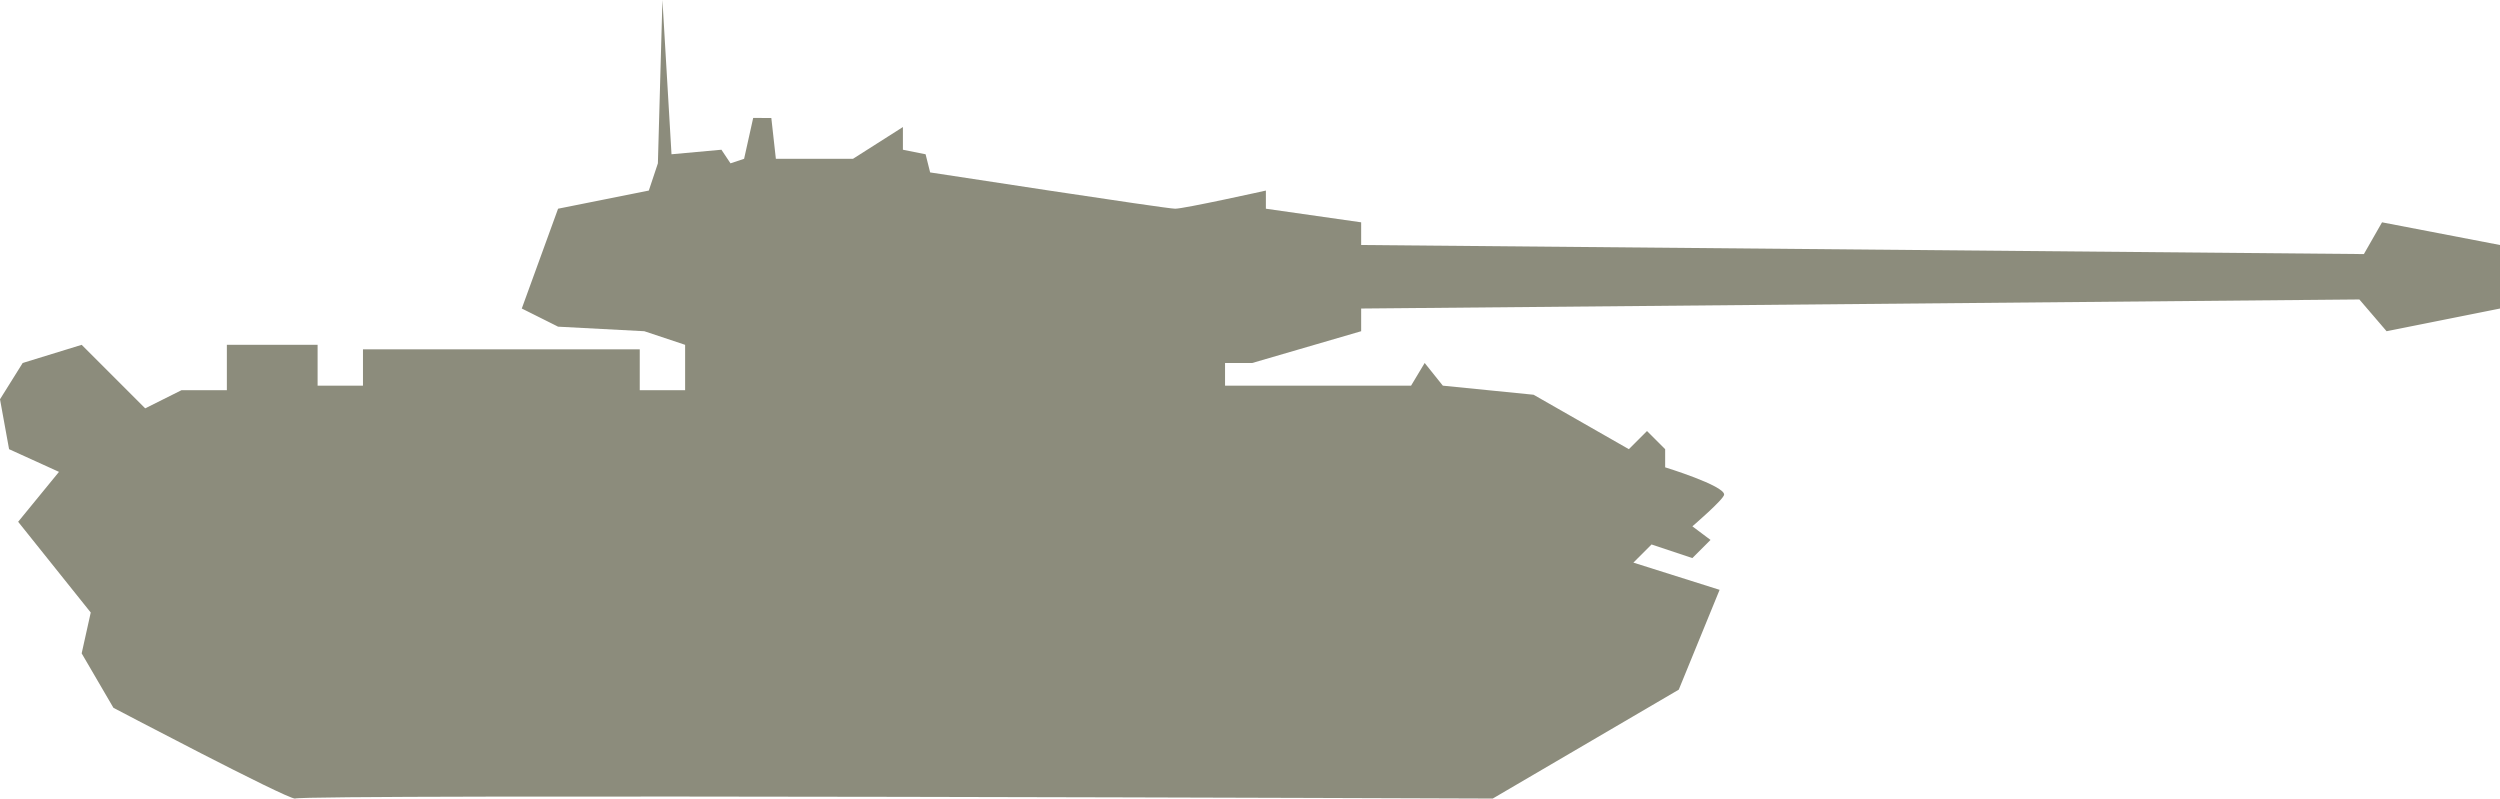 <?xml version="1.0" encoding="utf-8"?>
<!-- Generator: Adobe Illustrator 22.0.0, SVG Export Plug-In . SVG Version: 6.00 Build 0)  -->
<svg version="1.1" id="Layer_1" xmlns="http://www.w3.org/2000/svg" xmlns:xlink="http://www.w3.org/1999/xlink" x="0px" y="0px"
	 width="55.1px" height="17.6px" viewBox="0 0 55.1 17.6" style="enable-background:new 0 0 55.1 17.6;" xml:space="preserve">
<style type="text/css">
	.st0{fill-rule:evenodd;clip-rule:evenodd;fill:#8C8C7C;}
</style>
<path class="st0" d="M2,13.5l-1.6-2l0.9-1.1L0.2,9.9L0,8.8L0.5,8l1.3-0.4L3.2,9l0.8-0.4h1v-1h2v0.9h1V7.7h6.1v0.9h1V7.6l-0.9-0.3
	l-1.9-0.1l-0.8-0.4l0.8-2.2l2-0.4l0.2-0.6l0,0L14.6,0l0.2,3.4l1.1-0.1l0.2,0.3l0.3-0.1l0.2-0.9H17l0.1,0.9h1.7l1.1-0.7v0.5l0.5,0.1
	l0.1,0.4c0,0,5.2,0.8,5.4,0.8c0.2,0,2-0.4,2-0.4l0,0.4L30,4.9L30,5.4l22.1,0.2l0.4-0.7l2.6,0.5v1.4l-2.5,0.5L52,6.6L30,6.8L30,7.3
	L27.6,8L27,8v0.5h3.3h0.8L31.4,8l0.4,0.5l2,0.2l2.1,1.2l0.4-0.4l0.4,0.4v0.4c0,0,1.3,0.4,1.3,0.6c0,0.1-0.7,0.7-0.7,0.7l0.4,0.3
	l-0.4,0.4L36.4,12L36,12.4l1.9,0.6L37,15.2l-4.1,2.4c0,0-26.2-0.1-26.4,0c-0.2,0-4-2-4-2l-0.7-1.2L2,13.5z"/>
</svg>
